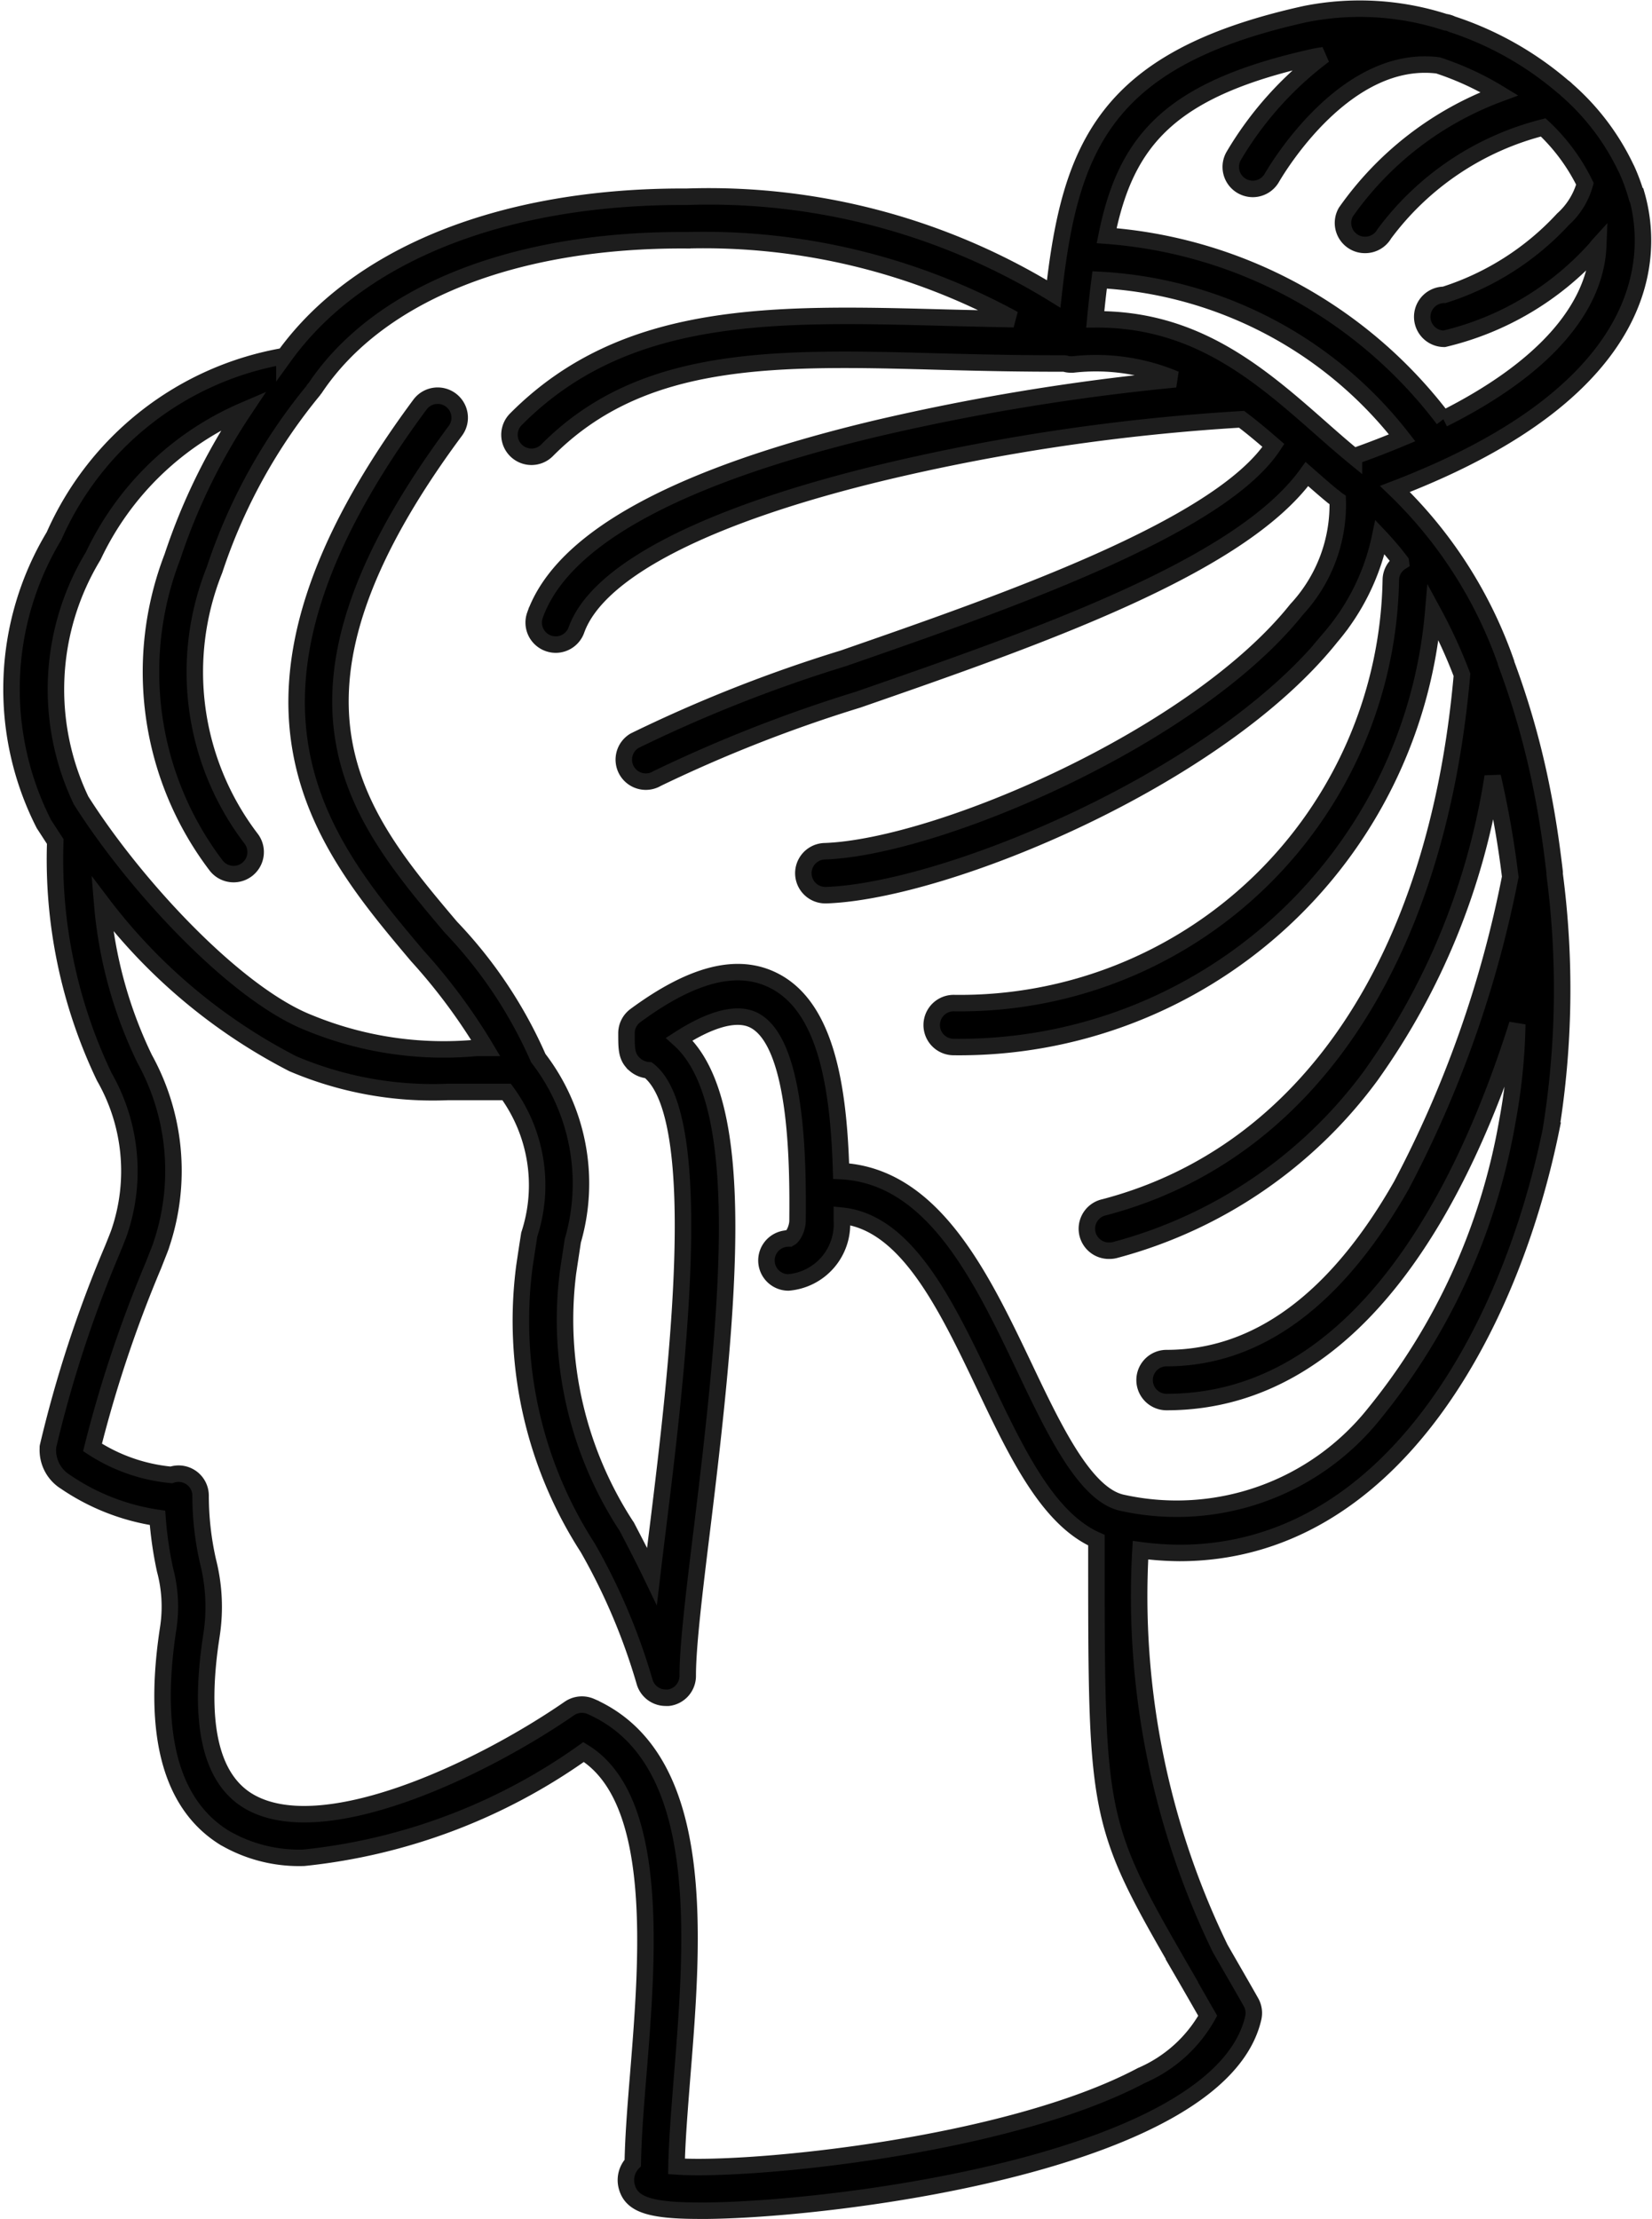 <svg viewBox="0 0 30.07 40.393" height="40.393" width="30.07" xmlns="http://www.w3.org/2000/svg">
  <path stroke-width="0.3" stroke="#1d1d1d" transform="translate(-252.089 -130.389)" d="M281.871,133.939a3.471,3.471,0,0,0-.168-.456c-.006-.012-.01-.022-.016-.032a4.389,4.389,0,0,0-1.079-1.425.388.388,0,0,0-.068-.058,5.946,5.946,0,0,0-2.023-1.139.372.372,0,0,0-.09-.032.055.055,0,0,1-.018,0,5.055,5.055,0,0,0-2.56-.152c-3.651.807-4.283,2.41-4.581,5.094a11.979,11.979,0,0,0-6.673-1.769h-.082c-3.292,0-5.914,1.055-7.247,2.9a5.621,5.621,0,0,0-4.193,3.274,5.408,5.408,0,0,0-.184,5.246c.066.1.134.208.206.316a9.175,9.175,0,0,0,.893,4.285,3.448,3.448,0,0,1,.27,2.832c-.012.036-.066.172-.118.3a22.251,22.251,0,0,0-1.179,3.6.068.068,0,0,0,0,.02.68.68,0,0,0,.322.62,4.019,4.019,0,0,0,1.673.654,6.839,6.839,0,0,0,.136.943,2.59,2.59,0,0,1,.062,1.045c-.3,1.927.036,3.216,1.009,3.827a2.694,2.694,0,0,0,1.457.372,10.66,10.66,0,0,0,5.092-1.925c1.4.859,1.167,3.739.995,5.866-.048.584-.092,1.139-.1,1.613a.454.454,0,0,0-.112.422c.084.334.414.448,1.333.448h.138c2.444-.028,9.337-.909,9.935-3.508a.4.4,0,0,0-.042-.288c-.206-.364-.394-.686-.56-.977a14.679,14.679,0,0,1-1.451-7.249v0a5.757,5.757,0,0,0,.708.05c3.8,0,6-3.991,6.761-7.687a16.112,16.112,0,0,0,.07-4.667c0-.012,0-.026,0-.038-.056-.484-.128-.977-.226-1.471a14.756,14.756,0,0,0-.658-2.334s0-.006,0-.01a8.081,8.081,0,0,0-2.023-3.16c4.8-1.841,4.689-4.335,4.4-5.348Zm-5.137,4.763c-.2-.164-.392-.332-.582-.5-1.125-.993-2.288-2.013-4.127-2,.024-.252.05-.49.08-.718a7.47,7.47,0,0,1,5.506,2.874c-.278.116-.568.23-.877.338ZM273.6,166.259c.144.248.3.52.472.821a2.524,2.524,0,0,1-1.207,1.087c-2.45,1.3-7.149,1.747-8.462,1.655.008-.458.054-1.019.1-1.609.21-2.594.47-5.824-1.659-6.763a.406.406,0,0,0-.39.036c-1.633,1.129-4.543,2.5-5.868,1.671-.677-.426-.893-1.443-.644-3.024a3.371,3.371,0,0,0-.068-1.329,5.425,5.425,0,0,1-.134-1.191.4.4,0,0,0-.532-.378,3.166,3.166,0,0,1-1.435-.5,22.926,22.926,0,0,1,1.111-3.32c.1-.256.132-.33.146-.382a4.218,4.218,0,0,0-.31-3.374,8,8,0,0,1-.771-2.824,10.207,10.207,0,0,0,3.47,2.916,6.5,6.5,0,0,0,2.816.514c.168,0,.348,0,.542,0l.534,0a2.874,2.874,0,0,1,.412,2.594c-.028.176-.058.372-.09.59a7.628,7.628,0,0,0,1.155,5.114,11.221,11.221,0,0,1,1.031,2.428.4.4,0,0,0,.388.3.423.423,0,0,0,.05,0,.4.4,0,0,0,.35-.4c0-.546.12-1.531.26-2.674.516-4.207.839-7.791-.414-8.914.466-.3,1-.526,1.359-.344.819.416.8,2.762.794,3.645,0,.148-.092.328-.166.328h0a.4.4,0,0,0,0,.8,1.065,1.065,0,0,0,.973-1.125v-.09c1.179.12,1.9,1.629,2.6,3.1.59,1.243,1.155,2.416,2.033,2.806v.188c0,4.858,0,4.952,1.559,7.649Zm3.987-25.64a.392.392,0,0,0-.182.328,7.841,7.841,0,0,1-7.957,7.7.4.4,0,1,0,0,.8,8.657,8.657,0,0,0,8.728-7.916,9.433,9.433,0,0,1,.524,1.141c-.456,5.194-2.824,8.724-6.51,9.691a.4.4,0,0,0,.1.791.358.358,0,0,0,.1-.014,8.481,8.481,0,0,0,4.651-3.172,12.71,12.71,0,0,0,2.218-5.444,17.532,17.532,0,0,1,.32,1.825,20.392,20.392,0,0,1-1.983,5.618c-1.187,2.085-2.624,3.142-4.273,3.142a.4.4,0,0,0,0,.8c3.5,0,5.41-3.795,6.384-6.877a10.713,10.713,0,0,1-.182,1.773,11.541,11.541,0,0,1-2.418,5.31,4.6,4.6,0,0,1-4.585,1.629c-.678-.138-1.245-1.327-1.791-2.476-.781-1.639-1.659-3.476-3.332-3.563-.046-1.587-.29-2.992-1.223-3.466-.66-.336-1.485-.128-2.522.636a.4.4,0,0,0-.162.322c0,.292,0,.438.156.572a.419.419,0,0,0,.244.1c1.089.845.5,5.646.182,8.244-.042.338-.082.664-.118.969-.148-.308-.3-.6-.456-.9a6.877,6.877,0,0,1-1.073-4.625c.032-.216.062-.408.088-.582a3.741,3.741,0,0,0-.628-3.326,8.222,8.222,0,0,0-1.591-2.384c-1.733-2.051-3.524-4.173.082-9.035a.4.4,0,0,0-.645-.476c-3.983,5.374-1.8,7.955-.05,10.031a10.528,10.528,0,0,1,1.245,1.677c-.054,0-.106,0-.158,0a6.442,6.442,0,0,1-3.056-.456c-1.319-.518-3.146-2.466-4.149-4.047a4.69,4.69,0,0,1,.222-4.453,5.373,5.373,0,0,1,2.74-2.646,11.086,11.086,0,0,0-1.3,2.664,5.825,5.825,0,0,0,.8,5.624.4.4,0,0,0,.628-.5,5,5,0,0,1-.662-4.884,10.148,10.148,0,0,1,1.8-3.268.118.118,0,0,0,.012-.022c.006-.008.014-.01.018-.018,1.155-1.729,3.623-2.714,6.769-2.694a11.776,11.776,0,0,1,5.95,1.437q-.633-.012-1.243-.028c-3.128-.084-5.828-.156-7.819,1.849a.4.4,0,0,0,0,.566.4.4,0,0,0,.566,0c1.747-1.761,4.165-1.7,7.229-1.613.7.018,1.427.034,2.179.032.012,0,.026,0,.04.008a.355.355,0,0,0,.1.01.114.114,0,0,0,.026,0,3.721,3.721,0,0,1,1.865.27,41.275,41.275,0,0,0-5.438.893c-3.63.865-5.724,2.007-6.22,3.4a.4.4,0,0,0,.242.512.4.4,0,0,0,.134.024.4.4,0,0,0,.378-.266c.388-1.087,2.4-2.111,5.65-2.886a37.854,37.854,0,0,1,6.457-.949c.2.15.388.31.58.476-.983,1.5-4.913,2.862-7.829,3.875a26.059,26.059,0,0,0-3.8,1.5.4.4,0,0,0,.41.688,25.94,25.94,0,0,1,3.657-1.435c3.28-1.139,6.957-2.42,8.172-4.107.158.138.312.276.474.408.006.006.014.006.02.012s.008.01.014.014.034.028.052.04a2.8,2.8,0,0,1-.749,1.991c-1.853,2.324-6.521,4.325-8.584,4.4a.4.4,0,0,0,.014.8h.014c2.2-.08,7.135-2.136,9.182-4.7a4.1,4.1,0,0,0,.893-1.817,5.482,5.482,0,0,1,.378.446Zm.775-2.6a8.485,8.485,0,0,0-6.13-3.34c.352-1.741,1.153-2.676,3.791-3.258.054-.012.112-.018.166-.028a6.271,6.271,0,0,0-1.643,1.833.4.4,0,0,0,.146.548.407.407,0,0,0,.2.054.4.4,0,0,0,.346-.2c.136-.234,1.365-2.256,3.026-2.049a5.342,5.342,0,0,1,1.117.516,5.937,5.937,0,0,0-2.794,2.154.4.4,0,0,0,.15.546.391.391,0,0,0,.2.052.4.4,0,0,0,.348-.2,5.19,5.19,0,0,1,2.894-1.939,3.519,3.519,0,0,1,.759,1.027,1.352,1.352,0,0,1-.4.646,5,5,0,0,1-2.161,1.375.4.4,0,0,0,0,.8,5.363,5.363,0,0,0,2.75-1.633c.02-.022.034-.044.054-.066-.046,1.165-1.027,2.26-2.822,3.158Z" id="noun-hair-7088602"></path>
</svg>
